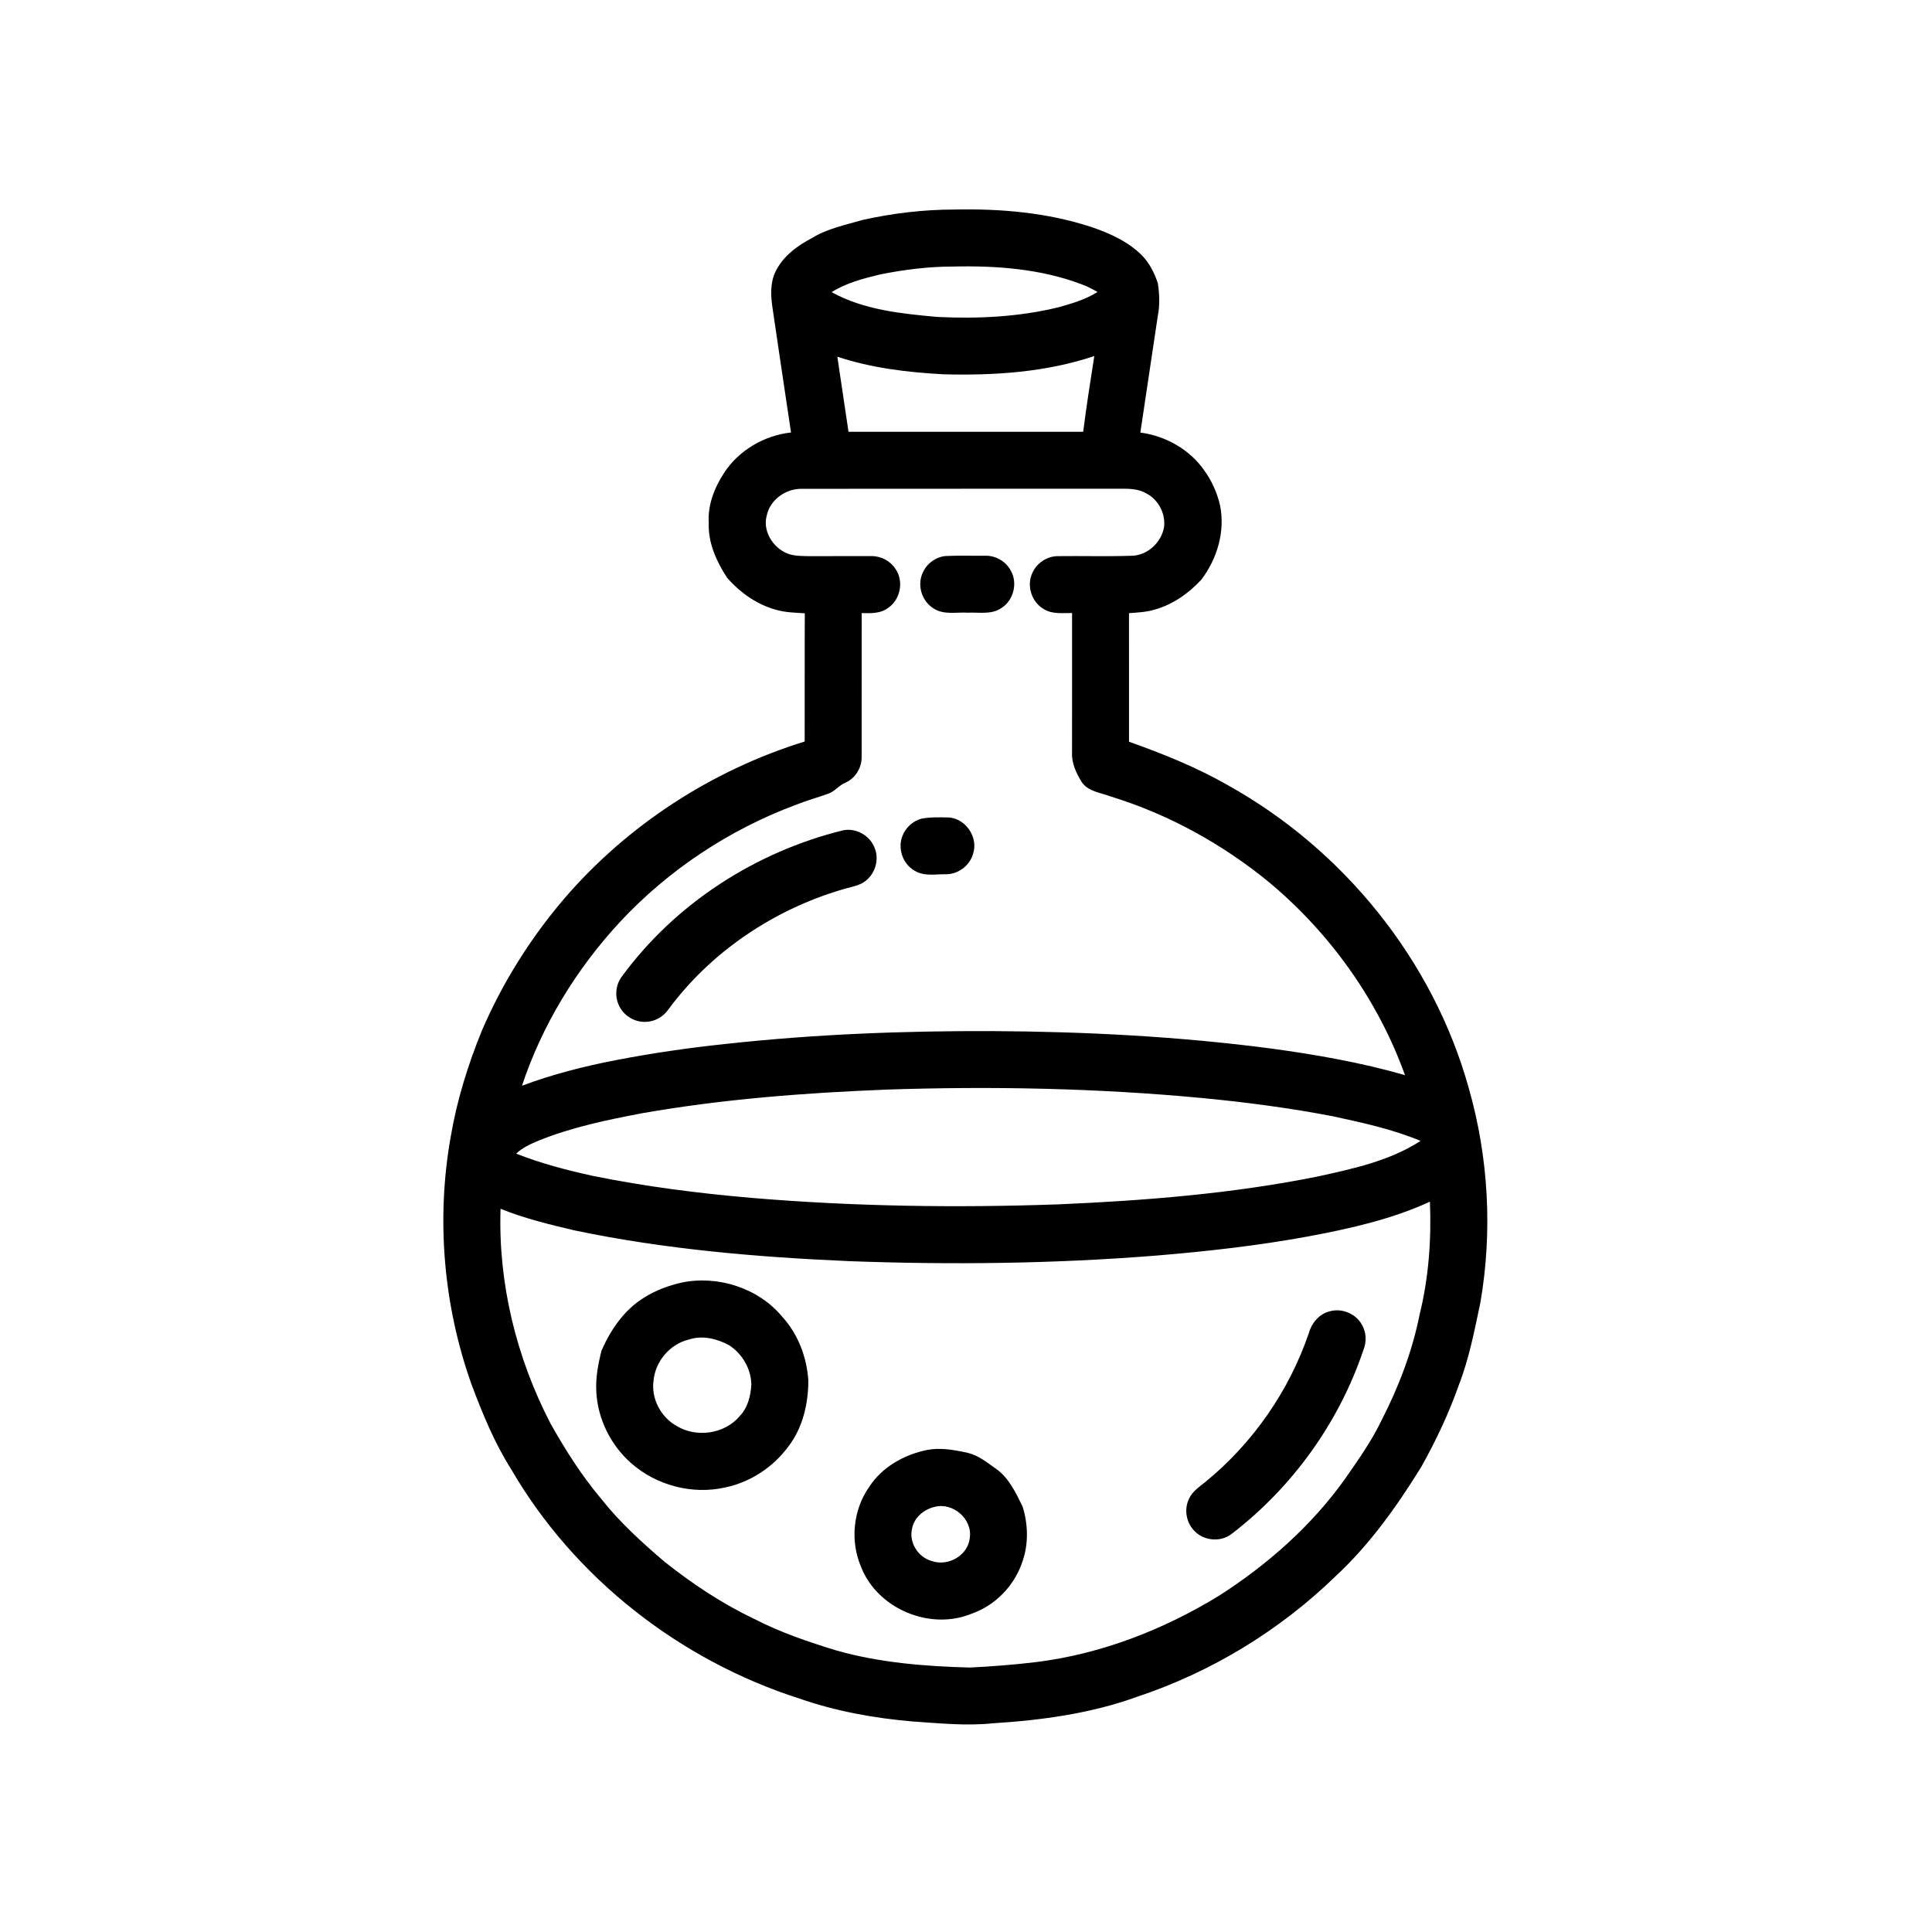 <?xml version="1.0" encoding="UTF-8"?>
<!-- Uploaded to: SVG Repo, www.svgrepo.com, Generator: SVG Repo Mixer Tools -->
<svg fill="#000000" width="800px" height="800px" version="1.1" viewBox="144 144 512 512" xmlns="http://www.w3.org/2000/svg">
 <g>
  <path d="m372.49 202.31c8.027-1.793 16.25-2.781 24.484-2.781 12.176-0.266 24.539 0.801 36.168 4.606 4.922 1.648 9.824 3.863 13.535 7.59 1.98 2.055 3.297 4.68 4.172 7.375 0.426 2.844 0.547 5.789-0.023 8.629-1.551 10.297-3.062 20.605-4.621 30.902 6.707 0.883 13.145 4.504 17 10.125 1.961 2.715 3.336 5.836 4.106 9.098 1.43 6.922-0.73 14.203-4.941 19.766-3.406 3.66-7.648 6.66-12.52 7.973-2.164 0.629-4.426 0.738-6.656 0.895 0.016 11.359 0.004 22.719 0.004 34.074 9.043 3.215 17.988 6.805 26.328 11.598 30.543 17.035 54.227 46.285 63.668 80.047 5.301 18.445 6.383 38.117 3.117 57.031-1.559 7.32-2.957 14.738-5.68 21.738-2.641 7.527-6.062 14.762-9.953 21.719-6.492 10.512-13.742 20.707-22.852 29.133-14.797 14.344-32.852 25.297-52.402 31.809-12.285 4.465-25.344 6.242-38.332 7.055-7.074 0.734-14.172-0.012-21.23-0.484-10.172-0.875-20.309-2.699-29.965-6.059-31.637-10.109-59.598-31.883-76.352-60.656-4.492-7.066-7.676-14.852-10.609-22.672-7.418-20.871-9.371-43.668-5.508-65.484 1.645-9.754 4.606-19.25 8.348-28.395 5.457-12.602 12.828-24.359 21.746-34.793 16.766-19.508 39.16-34.043 63.727-41.641 0.035-11.324-0.039-22.652 0.035-33.977-2.394-0.176-4.824-0.191-7.16-0.812-5.285-1.309-9.914-4.574-13.449-8.633-2.801-4.293-5.062-9.25-4.844-14.48-0.332-4.719 1.496-9.336 4.027-13.238 3.894-6.027 10.676-9.973 17.77-10.758-1.633-11-3.301-21.996-4.902-33-0.473-3.203-0.664-6.656 0.805-9.648 1.969-4.07 5.769-6.856 9.688-8.895 4.043-2.512 8.773-3.418 13.273-4.754m4.828 14.395c-4.473 1.074-8.992 2.246-12.938 4.707 8.535 4.727 18.48 5.711 28.035 6.574 10.734 0.523 21.613 0 32.086-2.559 3.566-1 7.199-2.047 10.348-4.062-1.344-0.77-2.727-1.48-4.18-2.016-10.863-4.121-22.672-4.992-34.199-4.715-6.434 0.004-12.848 0.82-19.152 2.07m-11.418 21.82c0.996 6.629 1.988 13.262 2.961 19.895 20.727 0.012 41.457 0 62.191 0.008 0.844-6.707 1.906-13.387 2.945-20.074-12.863 4.309-26.59 5.199-40.062 4.828-9.477-0.508-18.992-1.66-28.035-4.656m-18.691 42.043c-1.07 3.742 1.148 7.769 4.418 9.609 1.953 1.184 4.316 1.148 6.527 1.203 5.562-0.004 11.125-0.004 16.688-0.012 2.551-0.059 5.09 1.242 6.469 3.398 2.293 3.281 1.293 8.23-2.055 10.398-1.992 1.477-4.562 1.348-6.902 1.305-0.016 12.699 0 25.406-0.012 38.113 0.062 2.844-1.652 5.668-4.277 6.816-1.742 0.699-2.852 2.391-4.656 2.965-2.852 1.016-5.773 1.836-8.59 2.949-17.613 6.578-33.703 17.246-46.52 31.008-11.539 12.457-20.617 27.266-25.973 43.41 8.105-3.043 16.52-5.176 25.008-6.809 9.664-1.863 19.414-3.273 29.199-4.293 23.41-2.566 46.98-3.465 70.523-3.383 24.641 0.141 49.305 1.414 73.758 4.613 11.965 1.629 23.902 3.715 35.523 7.062-7.125-19.789-19.734-37.477-35.836-50.969-12.422-10.223-26.777-18.148-42.164-22.887-2.684-1.031-5.977-1.262-7.715-3.867-1.371-2.305-2.641-4.894-2.523-7.652 0.023-12.363 0.004-24.727 0.008-37.09-2.531-0.031-5.309 0.375-7.555-1.082-3.215-1.879-4.586-6.297-2.914-9.648 1.148-2.531 3.797-4.297 6.582-4.344 6.523-0.09 13.051 0.121 19.57-0.102 4.277-0.016 8.039-3.539 8.711-7.688 0.391-3.57-1.57-7.269-4.793-8.875-2.242-1.316-4.918-1.207-7.418-1.207-27.887 0.035-55.773-0.02-83.656 0.027-4.25-0.137-8.516 2.789-9.426 7.027m31.656 152.19c-21.613 0.855-43.242 2.504-64.562 6.234-9.375 1.781-18.816 3.719-27.68 7.336-2.086 0.867-4.172 1.824-5.832 3.394 6.594 2.613 13.496 4.41 20.418 5.918 13.809 2.801 27.805 4.59 41.836 5.801 27.141 2.293 54.426 2.688 81.637 1.715 22.984-0.996 46.02-2.836 68.602-7.391 9.355-2.051 19.031-4.133 27.184-9.418-7.445-3.102-15.352-4.805-23.199-6.512-11.492-2.219-23.109-3.738-34.758-4.852-27.789-2.617-55.754-3.164-83.645-2.227m111.88 38.898c-13.332 2.457-26.824 3.965-40.328 5.086-26.996 2.164-54.121 2.477-81.184 1.484-24.473-1.055-49-3.137-73.016-8.164-6.613-1.562-13.254-3.168-19.566-5.719-0.656 19.699 4.172 39.418 13.223 56.875 3.973 7.074 8.34 13.953 13.582 20.152 4.883 6.156 10.723 11.457 16.688 16.543 7.352 5.836 15.227 11.07 23.719 15.109 6.949 3.59 14.379 6.109 21.84 8.387 11.477 3.246 23.453 4.188 35.328 4.508 5.875-0.289 11.75-0.754 17.594-1.449 17.215-2.152 33.723-8.574 48.473-17.613 12.859-8.242 24.539-18.562 33.426-31.047 3.488-5.016 7.039-10.039 9.68-15.57 4.504-8.801 8.066-18.137 10.004-27.852 2.414-9.77 3.148-19.895 2.734-29.93-10.191 4.695-21.219 7.137-32.195 9.199z"/>
  <path d="m394.59 291.35c3.477-0.164 6.965-0.039 10.453-0.074 2.715-0.09 5.402 1.398 6.727 3.773 2.039 3.312 0.887 8.039-2.402 10.094-2.613 1.801-5.918 1.09-8.879 1.223-3.019-0.18-6.375 0.648-9.062-1.121-3.109-1.852-4.43-6.102-2.922-9.395 1.027-2.445 3.434-4.254 6.086-4.5z"/>
  <path d="m388.14 360.97c2.402-0.465 4.891-0.387 7.332-0.332 4.496 0.32 7.836 5.309 6.41 9.598-0.871 3.203-4.051 5.547-7.371 5.445-2.711-0.02-5.691 0.594-8.125-0.938-3.156-1.762-4.582-5.941-3.199-9.273 0.836-2.164 2.719-3.871 4.953-4.5z"/>
  <path d="m367.49 364.03c3.445-0.668 7.141 1.457 8.324 4.758 1.434 3.481-0.289 7.844-3.688 9.441-1.602 0.715-3.348 1.012-5.008 1.523-18.223 5.398-34.824 16.566-46.113 31.922-1.402 1.945-3.746 3.176-6.152 3.133-2.762 0.031-5.445-1.617-6.688-4.078-1.293-2.434-1.094-5.594 0.547-7.82 14.152-19.395 35.516-33.191 58.777-38.879z"/>
  <path d="m324.63 483.9c9.629-2.008 20.371 1.445 26.688 9.07 4.191 4.582 6.5 10.727 6.898 16.883 0 6.125-1.473 12.492-5.246 17.43-4.016 5.477-10.047 9.488-16.711 10.887-8.762 2.023-18.391-0.527-25.094-6.496-5.348-4.773-8.781-11.684-9.137-18.859-0.211-3.684 0.488-7.356 1.387-10.906 2.418-5.527 6.004-10.777 11.227-14 3.043-1.93 6.477-3.223 9.988-4.008m1.957 15.086c-5.016 1.164-8.938 5.777-9.387 10.887-0.699 4.801 2 9.789 6.231 12.086 5.231 3.098 12.586 2.051 16.551-2.625 2.211-2.254 2.988-5.473 3.129-8.531-0.105-4.125-2.43-8.059-5.871-10.297-3.203-1.738-7.094-2.719-10.652-1.52z"/>
  <path d="m496.44 491.5c3.219-0.891 6.898 0.652 8.496 3.59 1.164 1.992 1.254 4.504 0.395 6.633-6.469 19.246-18.832 36.43-34.938 48.781-2.82 2.207-7.184 1.879-9.707-0.637-2.293-2.16-2.981-5.805-1.598-8.641 0.891-2.023 2.82-3.238 4.469-4.594 12.484-10.238 22.043-23.98 27.266-39.258 0.75-2.738 2.777-5.203 5.617-5.875z"/>
  <path d="m389.64 528.26c3.613-0.695 7.301-0.02 10.836 0.766 2.812 0.652 5.078 2.527 7.375 4.152 3.492 2.383 5.32 6.379 7.141 10.047 1.48 4.742 1.621 9.996-0.07 14.707-2.098 6.312-7.184 11.562-13.488 13.734-10.969 4.508-24.887-1.312-29.227-12.387-2.949-6.824-2.156-15.164 2.148-21.25 3.394-5.266 9.25-8.52 15.285-9.77m2.004 15.086c-2.84 0.68-5.41 2.832-5.945 5.797-0.867 3.676 1.652 7.59 5.258 8.551 4.262 1.492 9.539-1.441 10.035-6.059 0.82-5.043-4.481-9.613-9.348-8.289z"/>
 </g>
</svg>
